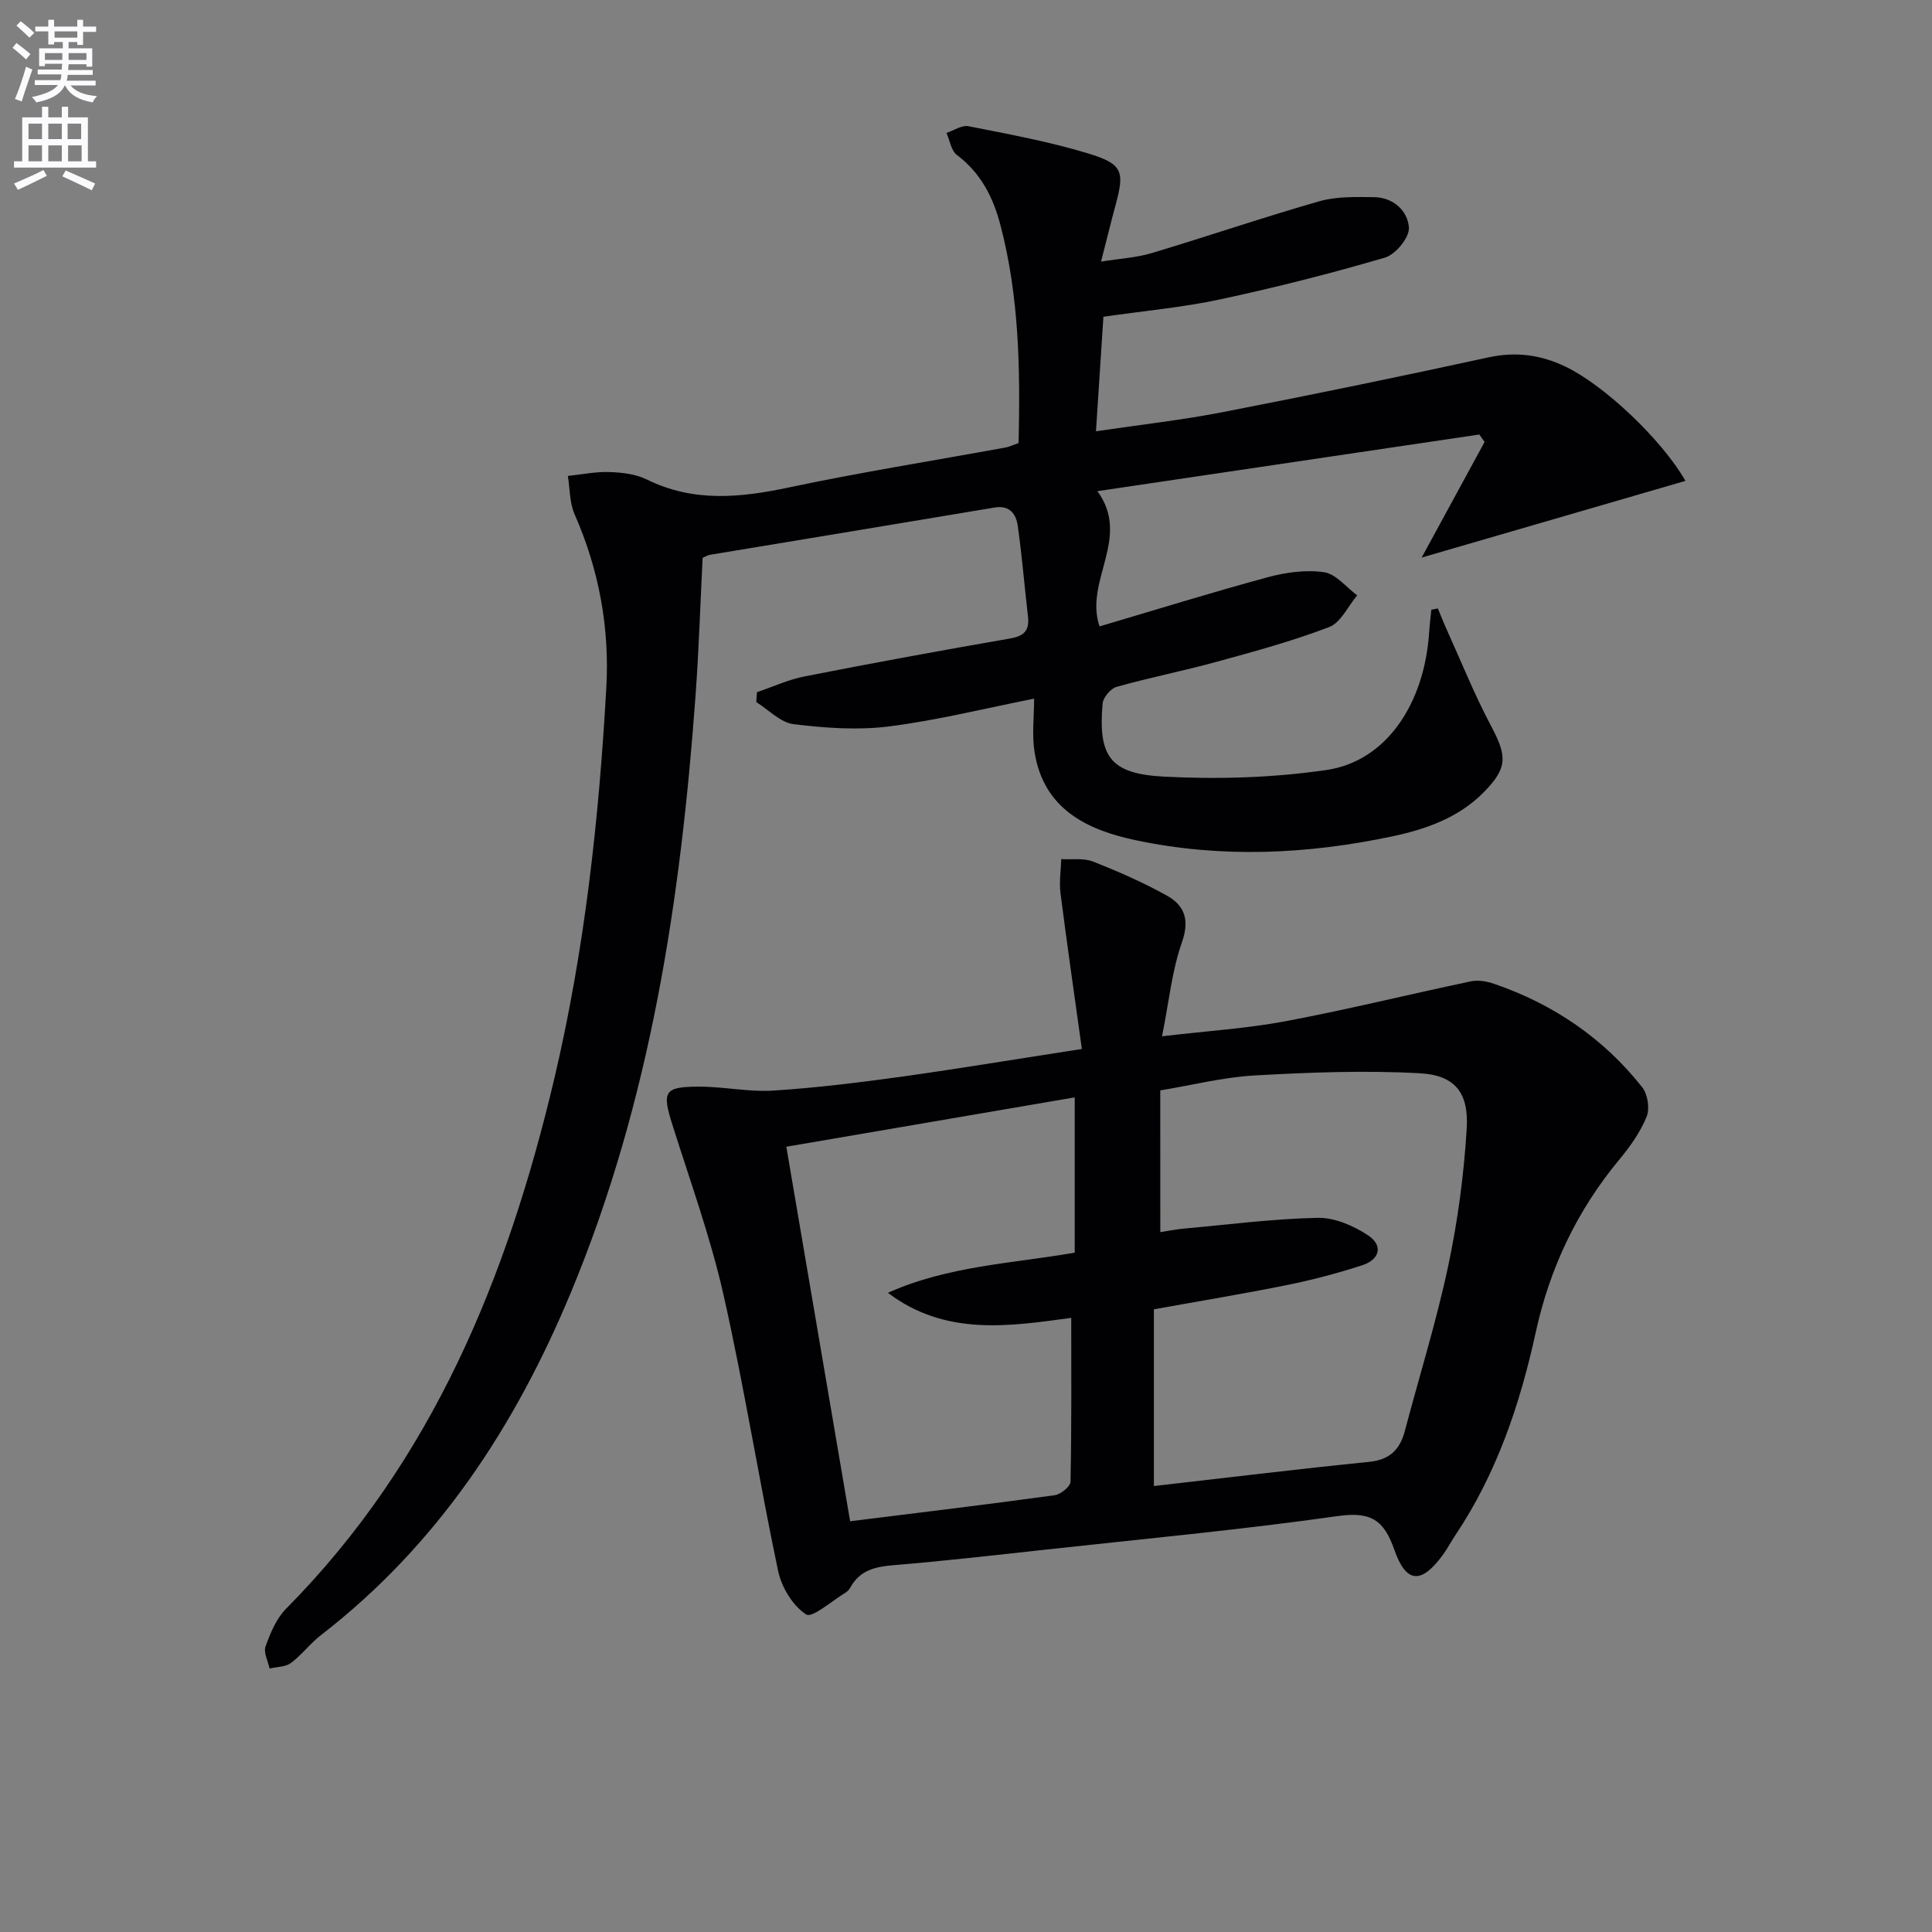<svg enable-background="new 0 0 400 400" viewBox="0 0 400 400" xmlns="http://www.w3.org/2000/svg"><rect x="0" y="0" width="400" height="400" fill="#808080" stroke="none"/><path d="m2.6 9.9.8-1c.9.7 1.9 1.4 2.9 2.3l-.9 1.1c-1.1-1-2-1.8-2.8-2.4zm.5 10.6c.9-2.1 1.6-4.3 2.3-6.7.4.2.8.4 1.3.6-.7 2.1-1.5 4.3-2.2 6.6zm.3-15.2.9-.9c1 .8 2 1.6 2.8 2.4l-1 1c-.9-.9-1.8-1.7-2.7-2.5zm12.6-1.2h1.2v1.4h2.7v1.1h-2.7v2.7h-1.2v-.6h-1.8v1.3h4.9v3.8h-1.2v-.5h-3.7c0 .4-.1.9-.1 1.2h5.1v1h-5.2c0 .5-.1.9-.2 1.2h6v1h-5.2c1.1 1.3 2.9 2 5.5 2.2-.4.4-.7.8-.9 1.3-2.9-.5-4.8-1.6-5.7-3.5h-.1c-.8 1.7-2.7 2.9-5.9 3.5-.2-.4-.6-.8-.9-1.1 2.8-.6 4.6-1.4 5.4-2.5h-4.8v-1h5.3c.1-.3.2-.7.2-1.2h-4.9v-1h5c0-.4 0-.8.1-1.2h-3.6v.5h-1.2v-3.7h4.9v-1.3h-1.8v.5h-1.2v-2.7h-2.7v-1h2.7v-1.4h1.2v1.4h4.8zm-6.7 8.3h3.6c0-.4 0-.9 0-1.4h-3.6zm1.9-4.6h4.8v-1.3h-4.7v1.3zm6.7 3.2h-3.7v1.4h3.7z" fill="#fbfafc"/><path d="m8.7 22.1h1.3v2.2h2.8v-2.2h1.3v2.2h4.1v9.1h1.7v1.3h-17v-1.3h1.7v-9.1h4.1zm.3 13.1.7 1.2c-1.8.9-3.8 1.9-6 2.9-.2-.4-.5-.8-.8-1.3 2.3-1 4.4-1.9 6.1-2.8zm-3.1-6.4h2.8v-3.2h-2.8zm0 4.6h2.8v-3.3h-2.8zm4.1-4.6h2.8v-3.2h-2.8zm0 4.6h2.8v-3.3h-2.8zm3.6 1.9c2.1.9 4.1 1.8 6.1 2.7l-.7 1.4c-2.2-1.1-4.2-2-6.1-2.9zm3.2-9.7h-2.8v3.2h2.8zm-2.7 7.8h2.8v-3.3h-2.8z" fill="#fbfafc"/><g fill="#010104"><path d="m210.89 91.72c.35-15.27.13-30.34-3.77-45.15-1.53-5.83-4.09-10.78-9.02-14.5-1.18-.89-1.45-3-2.14-4.55 1.52-.5 3.18-1.66 4.55-1.39 8.28 1.64 16.63 3.17 24.69 5.61 7.3 2.21 7.67 3.72 5.76 10.74-.95 3.51-1.81 7.04-3 11.68 3.98-.64 7.37-.82 10.52-1.77 11.59-3.47 23.05-7.4 34.68-10.72 3.58-1.02 7.56-.89 11.34-.85 4.01.05 6.97 2.87 7.2 6.31.14 2.02-2.75 5.55-4.92 6.19-11.26 3.31-22.67 6.2-34.15 8.66-7.77 1.67-15.75 2.38-24.18 3.6-.49 7.56-.99 15.24-1.54 23.71 9.26-1.37 17.81-2.32 26.23-3.96 18.4-3.57 36.76-7.36 55.08-11.35 5.67-1.23 10.81-.51 15.9 1.93 8.01 3.83 19.9 15.06 24.84 23.65-17.91 5.21-35.76 10.4-54.62 15.88 4.41-8.11 8.72-16.03 13.03-23.94-.36-.51-.73-1.02-1.09-1.54-26.12 3.87-52.23 7.75-79.08 11.73 7.08 9.64-2.78 18.57.45 28 11.54-3.41 23.1-7 34.78-10.17 3.76-1.02 7.92-1.6 11.7-1.05 2.47.36 4.58 3.11 6.86 4.79-1.9 2.25-3.37 5.62-5.77 6.55-7.57 2.91-15.46 5.05-23.3 7.2-6.87 1.89-13.89 3.27-20.75 5.2-1.23.35-2.78 2.2-2.89 3.47-.93 10.87 1.49 14.53 12.66 15.11 11.19.58 22.61.25 33.69-1.37 12.3-1.79 20.27-13.59 21.26-28.51.1-1.56.3-3.12.45-4.67.45-.09.9-.18 1.35-.27.64 1.52 1.23 3.05 1.91 4.54 3 6.63 5.72 13.42 9.13 19.83 3.32 6.24 3.41 8.66-1.52 13.67-5.23 5.31-11.96 7.67-19.04 9.17-17.59 3.71-35.28 4.51-52.93.8-10.2-2.14-19.18-6.46-21.05-18.3-.56-3.56-.09-7.28-.09-11.03-10.3 2.04-20.1 4.49-30.05 5.75-6.48.82-13.23.33-19.75-.47-2.72-.33-5.16-2.98-7.72-4.57.05-.68.09-1.36.14-2.05 3.29-1.11 6.5-2.61 9.88-3.27 14.15-2.78 28.34-5.39 42.55-7.85 2.95-.51 4.01-1.71 3.68-4.58-.73-6.25-1.23-12.54-2.12-18.76-.34-2.39-1.63-4.3-4.79-3.77-19.64 3.3-39.29 6.52-58.94 9.79-.47.08-.91.37-1.51.62-.47 9.41-.77 18.87-1.45 28.3-3.07 42.42-9.35 84.2-25.83 123.82-11.55 27.77-27.63 52.29-51.75 70.93-2.23 1.72-3.95 4.09-6.21 5.76-1.13.84-2.92.8-4.42 1.15-.32-1.54-1.29-3.32-.83-4.59 1-2.75 2.22-5.74 4.22-7.76 30.37-30.64 45.88-68.77 55.57-109.81 6.27-26.59 9.24-53.66 10.76-80.9.7-12.46-1.52-24.45-6.58-35.95-1.04-2.38-.95-5.25-1.38-7.9 2.86-.3 5.74-.91 8.59-.81 2.62.09 5.47.41 7.77 1.55 9.66 4.77 19.36 3.77 29.46 1.63 14.78-3.13 29.71-5.5 44.57-8.22.97-.15 1.87-.6 2.93-.97z"/><path d="m223.99 217.18c-1.53-11.04-3.08-21.66-4.43-32.3-.29-2.29.09-4.67.16-7.01 2.21.13 4.62-.26 6.58.51 5.23 2.06 10.43 4.33 15.33 7.07 3.65 2.04 4.7 5.05 3.07 9.66-2.06 5.84-2.66 12.18-4.11 19.44 9.32-1.1 17.55-1.61 25.6-3.12 12.85-2.42 25.56-5.57 38.37-8.26 1.52-.32 3.33.02 4.84.54 12.23 4.21 22.59 11.24 30.61 21.41 1.14 1.44 1.59 4.41.91 6.08-1.29 3.16-3.37 6.12-5.58 8.78-8.78 10.56-14.46 22.45-17.4 35.93-3.23 14.81-8.06 29.14-16.61 41.91-.92 1.38-1.69 2.87-2.67 4.2-4.38 5.93-7.52 5.87-9.97-1.14-2.17-6.22-4.9-7.95-11.66-7-20.21 2.86-40.57 4.76-60.87 6.99-10.4 1.14-20.81 2.33-31.24 3.19-3.72.31-6.85 1.05-8.8 4.5-.24.43-.58.87-.98 1.12-2.82 1.7-7 5.39-8.23 4.58-2.77-1.8-5.1-5.63-5.81-9.01-4-18.98-7.02-38.18-11.29-57.1-2.69-11.94-6.9-23.55-10.59-35.25-2.19-6.93-1.75-7.92 5.54-7.92 5.14 0 10.31 1.14 15.4.81 8.93-.57 17.83-1.68 26.7-2.9 11.79-1.66 23.56-3.62 37.13-5.71zm16.24 37.92c1.92-.3 3.37-.6 4.84-.73 9.25-.83 18.49-2.04 27.75-2.23 3.5-.07 7.45 1.64 10.46 3.65 3.13 2.09 2.4 5-1.28 6.18-5.03 1.62-10.18 3-15.36 4.05-9.25 1.87-18.57 3.4-27.74 5.06v36.59c15.18-1.73 29.83-3.53 44.52-5 4.29-.43 6.41-2.51 7.44-6.41 3-11.38 6.53-22.64 8.97-34.13 1.99-9.37 3.27-18.98 3.84-28.55.44-7.35-2.46-10.97-9.66-11.37-11.38-.63-22.85-.19-34.25.45-6.54.37-13 2.02-19.54 3.1.01 9.95.01 19.24.01 29.34zm-77.43-17.68c4.45 26.11 8.82 51.8 13.21 77.54 14.7-1.83 28.53-3.49 42.33-5.39 1.25-.17 3.28-1.8 3.3-2.78.23-11.26.15-22.52.15-33.94-12.59 1.7-25.98 3.9-37.96-5.19 12.45-5.58 25.86-6.08 38.68-8.31 0-10.87 0-21.39 0-32.15-19.9 3.41-39.33 6.73-59.71 10.22z"/></g></svg>
